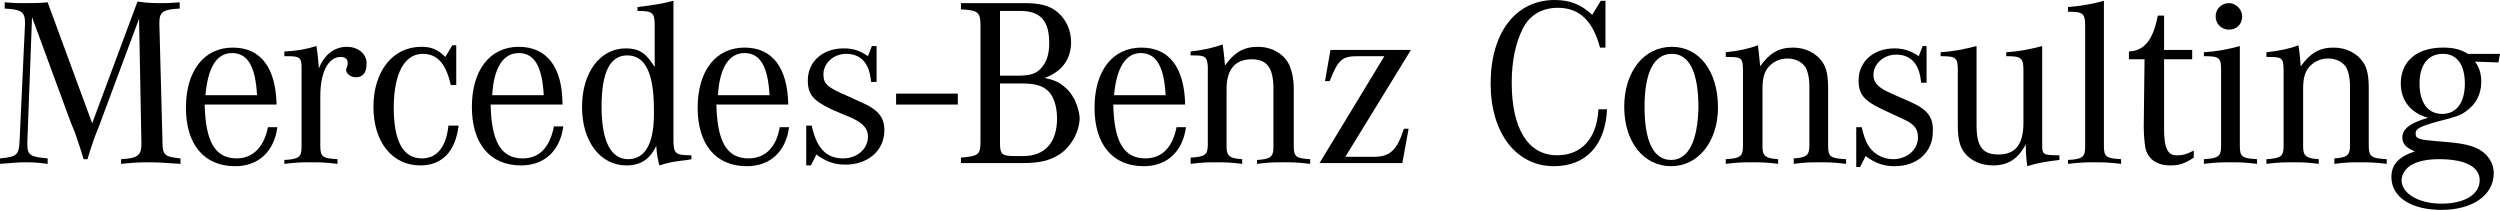 <svg width="356" height="30" viewBox="0 0 356 30" fill="none" xmlns="http://www.w3.org/2000/svg">
<g clip-path="url(#clip0_205_14)">
<path d="M23.14 20.222L22.695 3.444V3.222C22.695 1.667 23.251 1.333 25.587 1.222V0.333C24.253 0.444 23.696 0.444 22.918 0.444C21.916 0.444 21.137 0.444 19.58 0.222L13.127 17.556L6.786 0.333C5.451 0.444 4.784 0.444 3.449 0.444C2.447 0.444 2.002 0.444 0.667 0.333V1.222C3.004 1.333 3.56 1.667 3.56 3.222C3.56 3.333 3.56 3.333 3.56 3.444L2.781 20.222C2.67 22.111 2.336 22.333 0 22.556V23.333C1.78 23.222 2.447 23.111 3.449 23.111C4.45 23.111 5.117 23.111 6.786 23.333V22.556C4.339 22.333 3.894 22.111 3.894 20.556C3.894 20.445 3.894 20.333 3.894 20.222L4.561 2.444L10.124 17.556L10.68 18.889L11.125 20.222L11.57 21.556L11.904 22.667H12.46L12.794 21.556L13.239 20.222L13.684 19L14.129 17.889L19.802 2.667L20.136 20.333V20.556C20.136 22.111 19.58 22.556 17.244 22.667V23.333C19.358 23.111 20.247 23.111 21.471 23.111C22.806 23.111 23.585 23.222 25.699 23.333V22.556C23.474 22.333 23.14 22.111 23.14 20.222Z" fill="black"/>
<path d="M33.709 22.555C30.594 22.555 29.259 20.111 29.148 14.889H39.383C39.271 9.667 37.157 6.778 33.153 6.778C29.036 6.778 26.477 10.111 26.477 15.333C26.477 20.555 29.036 23.667 33.486 23.667C36.824 23.667 39.049 21.555 39.494 18.111H38.159C37.602 20.889 36.045 22.555 33.709 22.555ZM33.041 7.556C35.266 7.556 36.379 9.444 36.601 13.556H29.259C29.593 9.667 30.816 7.556 33.041 7.556Z" fill="black"/>
<path d="M49.395 6.667C47.615 6.667 46.169 7.778 45.39 9.778V9.444C45.279 8.444 45.279 7.889 45.056 6.556C43.61 7 42.498 7.222 40.495 7.333V8H40.94C42.72 8 42.943 8.222 42.943 9.667V10.222V20.889C42.943 22.333 42.609 22.667 40.495 22.778V23.333C42.386 23.111 43.054 23.111 44.278 23.111C45.501 23.111 46.169 23.111 48.06 23.333V22.667C45.946 22.555 45.613 22.333 45.613 20.778V13.667C45.613 10.333 46.725 8.111 48.505 8.111C49.173 8.111 49.506 8.444 49.506 8.889C49.506 9 49.506 9.111 49.506 9.222L49.395 9.556C49.395 9.667 49.284 9.778 49.284 9.889C49.284 10.556 49.951 11 50.73 11C51.62 11 52.176 10.333 52.176 9.333C52.399 7.889 51.175 6.667 49.395 6.667Z" fill="black"/>
<path d="M60.075 22.556C57.405 22.556 56.07 20.111 56.07 15.333C56.07 10.444 57.627 7.667 60.186 7.667C62.3 7.667 63.524 9.111 64.191 12.111H64.97V6.444H64.414L63.413 8.111C62.3 7 61.41 6.667 59.964 6.667C55.959 6.667 53.178 10.111 53.178 15.222C53.178 20.222 55.847 23.556 59.852 23.556C62.968 23.556 64.859 21.556 65.304 17.889H63.858C63.524 21 62.189 22.556 60.075 22.556Z" fill="black"/>
<path d="M74.426 22.556C71.311 22.556 69.976 20.111 69.865 14.889H80.1C80.1 9.556 77.875 6.667 73.87 6.667C69.754 6.667 67.195 10 67.195 15.222C67.195 20.445 69.754 23.556 74.204 23.556C77.541 23.556 79.766 21.445 80.211 18H78.876C78.32 20.889 76.874 22.556 74.426 22.556ZM73.87 7.556C76.095 7.556 77.208 9.444 77.43 13.556H70.088C70.31 9.667 71.645 7.556 73.87 7.556Z" fill="black"/>
<path d="M95.898 19.778V0.111C94.229 0.556 92.671 0.778 90.78 1V1.556C92.894 1.556 93.228 1.778 93.228 3.556V9.556C92.004 7.556 91.003 6.889 89.111 6.889C85.44 6.889 82.881 10.333 82.881 15.222C82.881 20.111 85.44 23.555 89.223 23.555C91.225 23.555 92.56 22.667 93.45 20.778C93.561 22.111 93.561 22.222 93.895 23.555C95.341 23.111 95.898 23 97.9 22.778L98.456 22.667V22.111C96.12 22.111 95.898 21.889 95.898 19.778ZM89.445 22.667C86.998 22.667 85.663 20.111 85.663 15.222C85.663 10.222 86.886 7.889 89.334 7.889C91.893 7.889 93.116 10.444 93.116 15.556C93.228 20.222 92.004 22.667 89.445 22.667Z" fill="black"/>
<path d="M106.577 22.555C103.462 22.555 102.127 20.111 102.016 14.889H112.251C112.14 9.667 110.026 6.778 106.021 6.778C101.905 6.778 99.346 10.111 99.346 15.333C99.346 20.555 101.905 23.667 106.355 23.667C109.692 23.667 111.917 21.555 112.362 18.111H111.027C110.582 20.889 109.025 22.555 106.577 22.555ZM106.021 7.556C108.246 7.556 109.359 9.444 109.581 13.556H102.239C102.461 9.667 103.796 7.556 106.021 7.556Z" fill="black"/>
<path d="M122.375 14.444L120.929 13.778C117.814 12.444 117.258 12 117.258 10.556C117.258 9 118.704 7.667 120.484 7.667C122.598 7.667 123.821 9 124.044 11.667H124.823V6.556H124.155L123.599 8C122.486 7.222 121.485 6.889 120.15 6.889C117.146 6.889 115.033 8.778 115.033 11.444C115.033 13.444 115.811 14.333 118.37 15.556L119.928 16.222L121.263 16.778C122.931 17.555 123.599 18.333 123.599 19.444C123.599 21.222 122.041 22.555 120.039 22.555C117.591 22.555 116.256 21 115.589 17.889H114.81V23.555H115.478L116.256 22C117.591 23 118.815 23.444 120.373 23.444C123.599 23.444 125.935 21.444 125.935 18.555C125.935 16.667 125.045 15.556 122.375 14.444Z" fill="black"/>
<path d="M136.393 13.333H127.604V14.889H136.393V13.333Z" fill="black"/>
<path d="M151.411 12.222C150.744 11.667 149.965 11.333 148.741 11.111C151.189 10.222 152.524 8.444 152.524 6C152.524 4.222 151.745 2.667 150.521 1.667C149.409 0.778 148.074 0.444 145.849 0.444H136.837V1.333C139.285 1.444 139.619 1.778 139.619 3.556V20.111C139.619 22 139.396 22.222 136.837 22.445V23.222H145.515C148.074 23.222 149.409 22.889 150.855 22C152.524 20.889 153.747 18.778 153.747 16.667C153.525 14.889 152.746 13.222 151.411 12.222ZM142.4 1.556H145.292C148.185 1.556 149.409 3 149.409 6.111C149.409 7.667 149.075 8.778 148.296 9.667C147.517 10.556 146.627 10.778 144.736 10.778H142.4V1.556ZM145.737 22.222H144.514C142.734 22.222 142.4 22 142.4 20.445V11.889H145.626C147.406 11.889 148.519 12.222 149.297 13C150.076 13.778 150.521 15.222 150.521 16.889C150.521 20.333 148.741 22.222 145.737 22.222Z" fill="black"/>
<path d="M163.093 22.555C159.978 22.555 158.643 20.111 158.531 14.889H168.766C168.655 9.667 166.541 6.778 162.536 6.778C158.42 6.778 155.861 10.111 155.861 15.333C155.861 20.555 158.42 23.667 162.87 23.667C166.208 23.667 168.433 21.555 168.878 18.111H167.543C166.986 20.889 165.54 22.555 163.093 22.555ZM162.425 7.556C164.65 7.556 165.763 9.444 165.985 13.556H158.643C158.976 9.667 160.311 7.556 162.425 7.556Z" fill="black"/>
<path d="M184.23 20.778V12.556C184.23 11.222 184.007 10.333 183.674 9.444C183.006 7.778 181.226 6.667 179.112 6.667C177.11 6.667 175.775 7.444 174.44 9.333C174.329 8 174.217 7.111 174.106 6.333C172.771 6.778 171.547 7.111 169.545 7.333V7.889C169.767 7.889 169.879 7.889 169.99 7.889C171.659 7.889 171.881 8.111 171.992 9.444V10V20.555C171.992 22 171.659 22.333 169.545 22.444V23.333C171.325 23.111 171.992 23.111 173.216 23.111C174.44 23.111 175.107 23.111 176.887 23.333V22.667C175.107 22.555 174.662 22.222 174.662 20.889V12.667C174.662 9.889 175.886 8.444 178.222 8.444C180.447 8.444 181.337 9.667 181.337 12.667V21C181.337 22.333 180.892 22.667 179.001 22.778V23.333C180.781 23.111 181.449 23.111 182.784 23.111C184.007 23.111 184.675 23.111 186.566 23.333V22.667C184.564 22.555 184.23 22.333 184.23 20.778Z" fill="black"/>
<path d="M189.459 7.111L188.68 11.556H189.347C190.571 8.444 191.127 8 193.352 8H197.135L187.901 23.222H199.694L200.584 18.333H199.916C198.915 21.444 197.914 22.333 195.577 22.333H191.572L200.917 7.111C200.806 7.111 189.459 7.111 189.459 7.111Z" fill="black"/>
<path d="M318.954 20.778V6.556C317.396 7 315.616 7.333 313.836 7.444V8C316.061 8 316.284 8.222 316.284 10V20.778C316.284 22.222 315.95 22.555 313.836 22.667V23.333C315.616 23.111 316.506 23.111 317.619 23.111C318.731 23.111 319.621 23.111 321.401 23.333V22.667C319.287 22.555 318.954 22.333 318.954 20.778Z" fill="black"/>
<path d="M308.163 18.333V8.444H312.168V7.111H308.163V2.222H307.273C306.605 5.667 305.381 7.222 303.156 7.333V8.444H305.381L305.27 18C305.27 19.222 305.381 20.333 305.493 21C305.826 22.667 307.161 23.556 309.052 23.556C310.276 23.556 311.055 23.333 312.39 22.445V21.444C311.277 22 310.832 22.111 310.165 22.111C308.719 22.222 308.163 21.222 308.163 18.333Z" fill="black"/>
<path d="M299.596 20.778V0.111C298.039 0.556 296.148 0.889 294.479 1V1.667C296.593 1.667 296.926 1.889 296.926 3.667V20.889C296.926 22.333 296.593 22.667 294.479 22.778V23.333C296.37 23.111 297.26 23.111 298.261 23.111C299.263 23.111 300.264 23.111 302.044 23.333V22.667C299.93 22.555 299.596 22.333 299.596 20.778Z" fill="black"/>
<path d="M337.31 20.778V12.556C337.31 10.889 337.088 9.667 336.531 8.889C335.641 7.556 334.084 6.778 332.304 6.778C330.301 6.778 328.966 7.556 327.631 9.444C327.52 8.222 327.409 7 327.298 6.444C326.185 6.889 324.739 7.222 322.736 7.444V8.111H323.181C325.073 8.111 325.184 8.333 325.184 10.222V20.778C325.184 22.222 324.85 22.556 322.736 22.667V23.333C324.516 23.111 325.295 23.111 326.519 23.111C327.631 23.111 328.521 23.111 330.19 23.333V22.667C328.41 22.556 327.965 22.222 327.965 20.889V12.667C327.965 11.222 328.188 10.444 328.633 9.778C329.3 8.889 330.301 8.333 331.525 8.333C332.638 8.333 333.528 8.778 334.084 9.556C334.418 10.222 334.64 11 334.64 12.444V20.778C334.64 22.111 334.195 22.445 332.415 22.556V23.333C334.084 23.111 334.974 23.111 336.086 23.111C337.199 23.111 338.089 23.111 339.869 23.333V22.667C337.755 22.556 337.31 22.333 337.31 20.778Z" fill="black"/>
<path d="M356 7.667H351.439C350.326 7 349.325 6.778 347.879 6.778C344.096 6.778 341.871 8.778 341.871 11.889C341.871 14.333 343.317 16.111 345.765 16.778C343.317 17.444 342.094 18.333 342.094 19.555C342.094 20.444 342.539 21 343.874 21.555C341.537 22.333 340.536 23.444 340.536 25.222C340.536 28.111 343.429 29.889 347.656 29.889C352.106 29.889 355.11 27.778 355.11 24.667C355.11 23.111 354.109 21.667 352.44 21C351.327 20.555 350.104 20.333 347.1 20.111C344.43 19.889 343.985 19.778 343.985 19C343.985 18.333 344.541 18 347.434 17.222C349.659 16.667 350.326 16.444 351.105 15.889C352.551 14.889 353.33 13.444 353.33 11.667C353.33 10.556 353.107 9.667 352.44 8.778L355.777 8.889L356 7.667ZM347.322 22.667C351.105 22.667 353.107 23.778 353.107 25.667C353.107 27.667 350.994 29 347.656 29C344.43 29 341.982 27.555 341.982 25.667C342.094 23.778 343.985 22.667 347.322 22.667ZM347.767 16.222C345.765 16.222 344.541 14.667 344.541 11.889C344.541 9.222 345.765 7.667 347.879 7.667C349.881 7.667 350.994 9.222 350.994 11.889C350.994 14.667 349.77 16.222 347.767 16.222Z" fill="black"/>
<path d="M317.396 4.222C318.509 4.222 319.287 3.444 319.287 2.333C319.287 1.333 318.397 0.444 317.396 0.444C316.395 0.444 315.505 1.222 315.505 2.333C315.505 3.444 316.395 4.222 317.396 4.222Z" fill="black"/>
<path d="M238.075 6.667C234.07 6.667 231.289 10.222 231.289 15.222C231.289 20.222 234.07 23.667 237.964 23.667C241.858 23.667 244.639 20.111 244.639 15.333C244.639 10.111 241.969 6.667 238.075 6.667ZM237.964 22.778C235.516 22.778 234.181 20.222 234.181 15.222C234.181 10.333 235.516 7.667 238.075 7.667C240.523 7.667 241.858 10.222 241.858 15.333C241.746 20.111 240.411 22.778 237.964 22.778Z" fill="black"/>
<path d="M290.807 20.444V6.556C289.138 7 287.47 7.333 285.69 7.444V8C287.803 8 288.137 8.222 288.137 10V17.444C288.137 20.555 287.025 22 284.577 22C282.352 22 281.462 20.889 281.462 17.889V6.556C279.793 7 278.013 7.333 276.345 7.444V8C278.57 8 278.792 8.222 278.792 10V17.889C278.792 19.555 279.015 20.778 279.682 21.667C280.572 22.889 282.13 23.555 283.798 23.555C285.912 23.555 287.358 22.667 288.471 20.555C288.471 22 288.582 23 288.693 23.667C290.028 23.222 291.363 23 293.255 22.778V22.111C290.807 22.111 290.807 22 290.807 20.444Z" fill="black"/>
<path d="M221.721 22.111C217.605 22.111 215.269 18.333 215.269 11.778C215.269 8.667 215.825 6.111 216.826 4.111C217.828 2.111 219.608 1.111 221.833 1.111C224.948 1.111 226.839 3 227.84 6.778H228.619V0.111H227.951L226.728 2.111C225.17 0.667 223.613 0 221.388 0C215.825 0 212.265 4.667 212.265 11.889C212.265 19 215.936 23.667 221.276 23.667C225.838 23.667 228.619 20.667 228.841 15.556H227.618C227.395 19.778 225.17 22.111 221.721 22.111Z" fill="black"/>
<path d="M271.895 14.444C269.336 13.333 269.114 13.222 268.669 13C267.334 12.333 266.778 11.667 266.778 10.667C266.778 9.111 268.224 7.778 270.004 7.778C272.118 7.778 273.341 9.111 273.564 11.778H274.343V6.556H273.786L273.23 8C272.118 7.222 271.005 6.889 269.781 6.889C266.778 6.889 264.664 8.778 264.664 11.444C264.664 13.444 265.443 14.333 268.001 15.556C270.115 16.555 271.339 17.111 271.339 17.111C272.674 17.778 273.119 18.444 273.119 19.555C273.119 21.333 271.561 22.667 269.559 22.667C268.001 22.667 266.555 21.778 265.888 20.444C265.554 19.778 265.331 19.111 265.109 18.111H264.33V23.778H264.886L265.665 22.222C267 23.222 268.224 23.667 269.781 23.667C273.008 23.667 275.233 21.667 275.233 18.778C275.344 16.667 274.454 15.556 271.895 14.444Z" fill="black"/>
<path d="M260.325 20.778V12.556C260.325 10.889 260.102 9.667 259.546 8.889C258.656 7.556 257.099 6.778 255.319 6.778C253.316 6.778 251.981 7.556 250.646 9.444C250.535 8.222 250.424 7 250.312 6.444C249.2 6.889 247.754 7.222 245.751 7.444V8.111H246.196C248.087 8.111 248.199 8.333 248.199 10.222V20.778C248.199 22.222 247.865 22.556 245.751 22.667V23.333C247.531 23.111 248.31 23.111 249.534 23.111C250.646 23.111 251.536 23.111 253.205 23.333V22.667C251.425 22.556 250.98 22.222 250.98 20.889V12.667C250.98 11.222 251.202 10.444 251.647 9.778C252.315 8.889 253.316 8.333 254.54 8.333C255.652 8.333 256.542 8.778 257.099 9.556C257.432 10.222 257.655 11 257.655 12.444V20.778C257.655 22.111 257.21 22.445 255.43 22.556V23.333C257.099 23.111 257.989 23.111 259.101 23.111C260.214 23.111 261.104 23.111 262.884 23.333V22.667C260.659 22.556 260.325 22.333 260.325 20.778Z" fill="black"/>
</g>
<defs>
<clipPath id="clip0_205_14">
<rect width="356" height="30" fill="white"/>
</clipPath>
</defs>
</svg>

